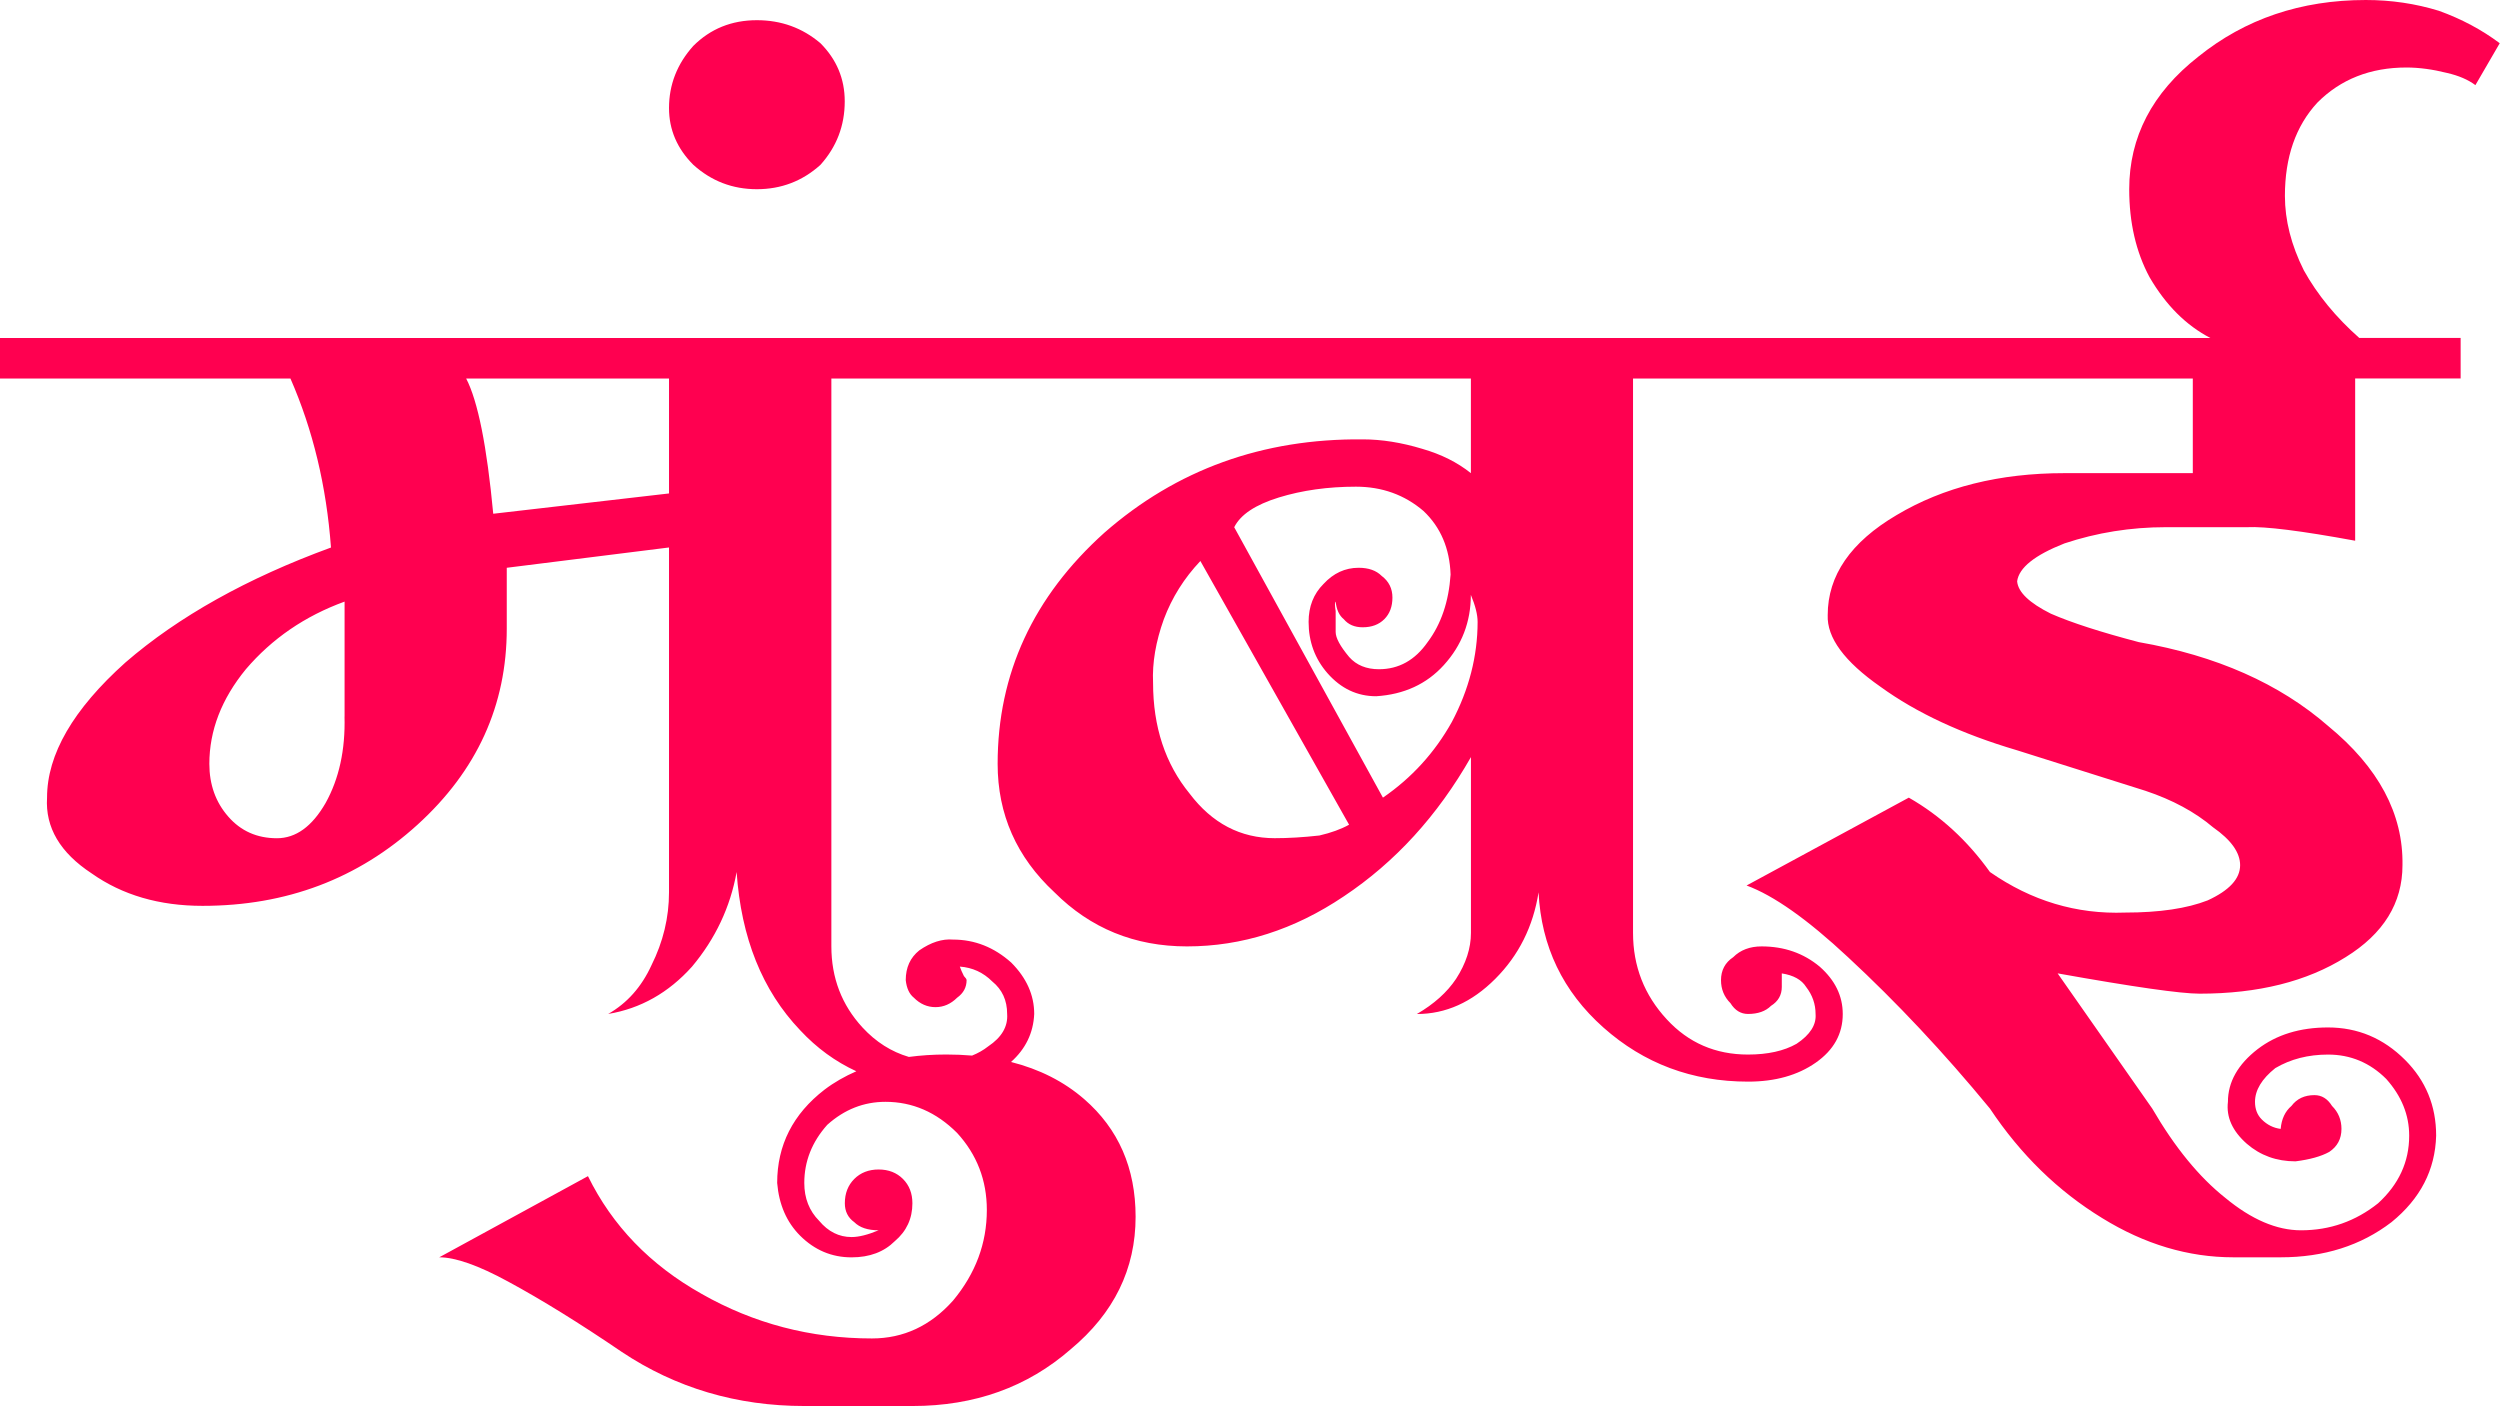 <?xml version="1.0" encoding="UTF-8"?>
<!DOCTYPE svg PUBLIC '-//W3C//DTD SVG 1.0//EN'
          'http://www.w3.org/TR/2001/REC-SVG-20010904/DTD/svg10.dtd'>
<svg height="261.8" preserveAspectRatio="xMidYMid meet" version="1.0" viewBox="17.3 119.1 465.5 261.8" width="465.5" xmlns="http://www.w3.org/2000/svg" xmlns:xlink="http://www.w3.org/1999/xlink" zoomAndPan="magnify"
><g fill="#ff0050" id="change1_1"
  ><path d="M158.23,154.33c4.53,0,8.48-1.51,11.83-4.53c3.02-3.36,4.53-7.3,4.53-11.83c0-4.19-1.51-7.8-4.53-10.83 c-3.36-2.85-7.3-4.28-11.83-4.28c-4.7,0-8.64,1.6-11.83,4.78c-3.02,3.36-4.53,7.22-4.53,11.58c0,4.03,1.51,7.55,4.53,10.57 C149.76,152.82,153.7,154.33,158.23,154.33z"
    /><path d="M465.38,131.67c2.35,0,4.87,0.34,7.55,1.01c2.18,0.5,3.94,1.26,5.29,2.27l4.53-7.8 c-3.36-2.52-7.14-4.53-11.33-6.04c-4.36-1.34-8.89-2.01-13.6-2.01c-12.08,0-22.49,3.52-31.22,10.57 c-8.56,6.72-12.84,14.94-12.84,24.67c0,6.21,1.26,11.67,3.78,16.36c3.02,5.2,6.8,8.98,11.33,11.33h-86.1h-5.04H193.48h-2.52H17.25 v7.55h54.13c4.19,9.57,6.71,20.06,7.55,31.47c-15.61,5.71-28.37,12.84-38.27,21.4c-9.74,8.73-14.6,17.12-14.6,25.18 c-0.34,5.54,2.43,10.24,8.31,14.1c5.7,4.03,12.59,6.04,20.64,6.04c15.61,0,28.95-5.04,40.03-15.11 c11.08-10.07,16.62-22.24,16.62-36.51v-11.33l30.21-3.78v64.2c0,4.7-1.09,9.23-3.27,13.6c-1.85,4.03-4.53,7.05-8.06,9.06 c6.04-1.01,11.24-3.94,15.61-8.81c4.36-5.2,7.13-11.08,8.31-17.62c0.84,12.25,4.78,22.07,11.83,29.46 c3.08,3.31,6.57,5.85,10.46,7.64c-2.15,0.94-4.14,2.07-5.93,3.43c-5.87,4.53-8.81,10.32-8.81,17.37c0.34,4.03,1.76,7.3,4.28,9.82 c2.69,2.68,5.88,4.03,9.57,4.03c3.36,0,6.04-1.01,8.06-3.02c2.18-1.85,3.27-4.2,3.27-7.05c0-1.85-0.59-3.36-1.76-4.53 c-1.17-1.17-2.68-1.76-4.53-1.76c-1.84,0-3.36,0.59-4.53,1.76c-1.17,1.17-1.76,2.68-1.76,4.53c0,1.51,0.59,2.68,1.76,3.52 c1.01,1.01,2.52,1.51,4.53,1.51c-2.01,0.84-3.69,1.26-5.03,1.26c-2.35,0-4.36-1.01-6.04-3.02c-1.84-1.85-2.77-4.2-2.77-7.05 c0-4.03,1.43-7.64,4.28-10.83c3.19-2.86,6.8-4.28,10.83-4.28c5.04,0,9.48,1.93,13.34,5.79c3.69,4.03,5.54,8.81,5.54,14.35 c0,6.21-2.1,11.83-6.29,16.87c-4.19,4.7-9.23,7.05-15.11,7.05c-11.41,0-21.99-2.77-31.72-8.31c-9.57-5.38-16.62-12.68-21.15-21.91 l-27.69,15.11c3.02,0,7.3,1.51,12.84,4.53c6.21,3.36,13.26,7.72,21.15,13.09c10.07,6.71,21.4,10.07,33.99,10.07h20.14 c11.58,0,21.4-3.53,29.46-10.57c8.06-6.72,12.08-14.94,12.08-24.67c0-9.06-3.19-16.36-9.57-21.9c-3.78-3.28-8.33-5.58-13.63-6.92 c2.71-2.42,4.16-5.39,4.32-8.94c0-3.52-1.43-6.71-4.28-9.57c-3.19-2.85-6.8-4.28-10.83-4.28c-2.01-0.17-4.11,0.5-6.29,2.01 c-1.68,1.35-2.52,3.19-2.52,5.54c0.16,1.51,0.67,2.6,1.51,3.27c1.17,1.18,2.52,1.76,4.03,1.76s2.85-0.59,4.03-1.76 c1.17-0.84,1.76-1.93,1.76-3.27c0-0.17-0.17-0.42-0.5-0.76c-0.34-0.67-0.59-1.26-0.76-1.76c2.35,0.17,4.36,1.09,6.04,2.77 c1.85,1.51,2.77,3.52,2.77,6.04c0.17,2.35-1.01,4.36-3.52,6.04c-0.9,0.71-1.91,1.28-3.01,1.72c-1.55-0.13-3.14-0.2-4.8-0.2 c-2.45,0-4.77,0.16-6.97,0.45c-3.26-0.96-6.14-2.78-8.64-5.49c-3.86-4.19-5.79-9.23-5.79-15.11V189.58h18.88h2.52h97.68v17.62 c-2.52-2.01-5.54-3.52-9.06-4.53c-3.86-1.17-7.55-1.76-11.08-1.76c-18.63-0.17-34.66,5.62-48.09,17.37 c-13.26,11.92-19.89,26.27-19.89,43.05c0,9.4,3.53,17.37,10.58,23.92c6.71,6.71,14.94,10.07,24.67,10.07 c10.24,0,19.97-3.1,29.21-9.32c9.57-6.38,17.45-15.02,23.67-25.93v32.73c0,2.86-0.93,5.71-2.77,8.56c-1.68,2.52-4.12,4.7-7.3,6.55 c5.37,0,10.24-2.18,14.6-6.55c4.36-4.36,7.05-9.73,8.06-16.11c0.5,10.07,4.53,18.47,12.08,25.18c7.55,6.71,16.53,10.07,26.94,10.07 c5.03,0,9.23-1.18,12.59-3.53c3.36-2.35,5.03-5.37,5.03-9.06c0-3.36-1.43-6.29-4.28-8.81c-3.02-2.52-6.63-3.78-10.83-3.78 c-2.18,0-3.95,0.67-5.29,2.01c-1.51,1.01-2.27,2.44-2.27,4.28c0,1.68,0.59,3.11,1.76,4.28c0.84,1.35,1.93,2.01,3.27,2.01 c1.84,0,3.27-0.5,4.28-1.51c1.34-0.84,2.01-2.01,2.01-3.52v-2.52c2.18,0.34,3.69,1.18,4.53,2.52c1.17,1.51,1.76,3.19,1.76,5.04 c0.16,2.01-1.01,3.86-3.53,5.54c-2.35,1.34-5.37,2.01-9.06,2.01c-6.04,0-11.08-2.18-15.11-6.55c-4.2-4.53-6.29-9.9-6.29-16.11 V189.58h16.36h5.04h82.83v17.62h-23.92c-12.08,0-22.49,2.6-31.22,7.8c-8.56,5.04-12.84,11.25-12.84,18.63 c-0.17,4.2,3.1,8.65,9.82,13.34c6.71,4.87,15.19,8.81,25.43,11.83l23.92,7.55c5.03,1.68,9.23,3.95,12.59,6.8 c3.36,2.35,5.03,4.7,5.03,7.05c0,2.52-2.01,4.7-6.04,6.55c-3.86,1.51-8.98,2.27-15.36,2.27c-9.06,0.34-17.46-2.18-25.18-7.55 c-4.2-5.87-9.23-10.49-15.11-13.85l-30.21,16.36c5.04,1.85,11.33,6.29,18.88,13.34c9.06,8.4,17.88,17.79,26.44,28.2 c5.7,8.56,12.67,15.36,20.9,20.39c7.89,4.87,16.03,7.3,24.42,7.3h8.81c8.06,0,14.94-2.18,20.64-6.55 c5.37-4.36,8.14-9.73,8.31-16.11c0-5.54-1.93-10.24-5.79-14.1c-4.03-4.03-8.81-6.04-14.35-6.04c-5.21,0-9.57,1.34-13.09,4.03 c-3.69,2.85-5.54,6.13-5.54,9.82c-0.34,2.85,0.84,5.45,3.52,7.81c2.52,2.18,5.54,3.27,9.06,3.27c2.68-0.34,4.78-0.92,6.29-1.76 c1.51-1.01,2.27-2.43,2.27-4.28c0-1.68-0.59-3.11-1.76-4.28c-0.84-1.35-1.93-2.01-3.27-2.01c-1.85,0-3.27,0.67-4.28,2.01 c-1.18,1.01-1.85,2.43-2.01,4.28c-1.34-0.17-2.52-0.76-3.52-1.76c-0.84-0.84-1.26-1.93-1.26-3.27c0-2.18,1.26-4.28,3.78-6.29 c2.85-1.68,6.12-2.52,9.82-2.52c4.19,0,7.8,1.51,10.83,4.53c2.85,3.19,4.28,6.71,4.28,10.57c0,4.87-1.93,9.06-5.79,12.59 c-4.2,3.35-8.98,5.03-14.35,5.03c-4.53,0-9.23-2.01-14.1-6.04c-4.87-3.86-9.4-9.4-13.6-16.62l-17.62-25.18 c14.1,2.52,22.91,3.78,26.44,3.78c10.91,0,19.97-2.27,27.19-6.8c7.05-4.36,10.58-10.07,10.58-17.12 c0.16-9.57-4.45-18.21-13.85-25.93c-9.06-7.89-20.82-13.09-35.25-15.61c-7.05-1.85-12.51-3.61-16.36-5.29 c-4.03-2.01-6.13-4.03-6.29-6.04c0.34-2.52,3.27-4.87,8.81-7.05c6.04-2.01,12.34-3.02,18.88-3.02h15.11 c3.36-0.17,10.07,0.67,20.14,2.52v-30.21h19.64v-7.55h-18.88c-4.36-3.86-7.81-8.06-10.32-12.59c-2.35-4.7-3.52-9.32-3.52-13.85 c0-7.21,2.01-13.01,6.04-17.37C453.13,133.85,458.67,131.67,465.38,131.67z M81.45,252.52c0.16,6.21-1.01,11.58-3.53,16.11 c-2.52,4.37-5.54,6.55-9.06,6.55c-3.69,0-6.72-1.34-9.06-4.03c-2.35-2.68-3.52-5.96-3.52-9.82c0-6.21,2.27-12.09,6.8-17.62 c4.87-5.7,10.99-9.9,18.38-12.59V252.52z M141.87,210.98l-32.73,3.78c-1.18-12.59-2.86-20.98-5.04-25.18h37.77V210.98z M262.97,274.67c-3.02,0.34-5.79,0.5-8.31,0.5c-6.38,0-11.67-2.77-15.86-8.31c-4.53-5.54-6.8-12.42-6.8-20.64 c-0.17-3.69,0.5-7.64,2.01-11.83c1.51-4.03,3.78-7.64,6.8-10.83l27.69,49.1C266.99,273.5,265.14,274.17,262.97,274.67z M287.64,253.52c-3.19,5.71-7.47,10.41-12.84,14.1l-27.69-50.35c1.17-2.35,3.94-4.19,8.31-5.54c4.36-1.34,9.15-2.01,14.35-2.01 c4.87,0,9.06,1.51,12.59,4.53c3.19,3.02,4.87,6.97,5.04,11.83c-0.34,5.04-1.76,9.23-4.28,12.59c-2.35,3.36-5.37,5.04-9.06,5.04 c-2.35,0-4.2-0.76-5.54-2.27c-1.68-2.01-2.52-3.56-2.52-4.66c0-1.09,0-2.39,0-3.9c-0.17-1.01-0.17-1.59,0-1.76 c0.16,1.51,0.67,2.6,1.51,3.27c0.84,1.01,2.01,1.51,3.52,1.51c1.68,0,3.02-0.5,4.03-1.51c1.01-1.01,1.51-2.35,1.51-4.03 c0-1.68-0.67-3.02-2.01-4.03c-1.01-1.01-2.44-1.51-4.28-1.51c-2.52,0-4.7,1.01-6.55,3.02c-1.85,1.85-2.77,4.2-2.77,7.05 c0,3.69,1.17,6.88,3.52,9.57c2.52,2.86,5.54,4.28,9.06,4.28c5.2-0.33,9.4-2.27,12.59-5.79c3.36-3.69,5.04-8.06,5.04-13.09 c0.84,2.01,1.26,3.69,1.26,5.04C292.42,241.28,290.83,247.48,287.64,253.52z"
  /></g
></svg
>
